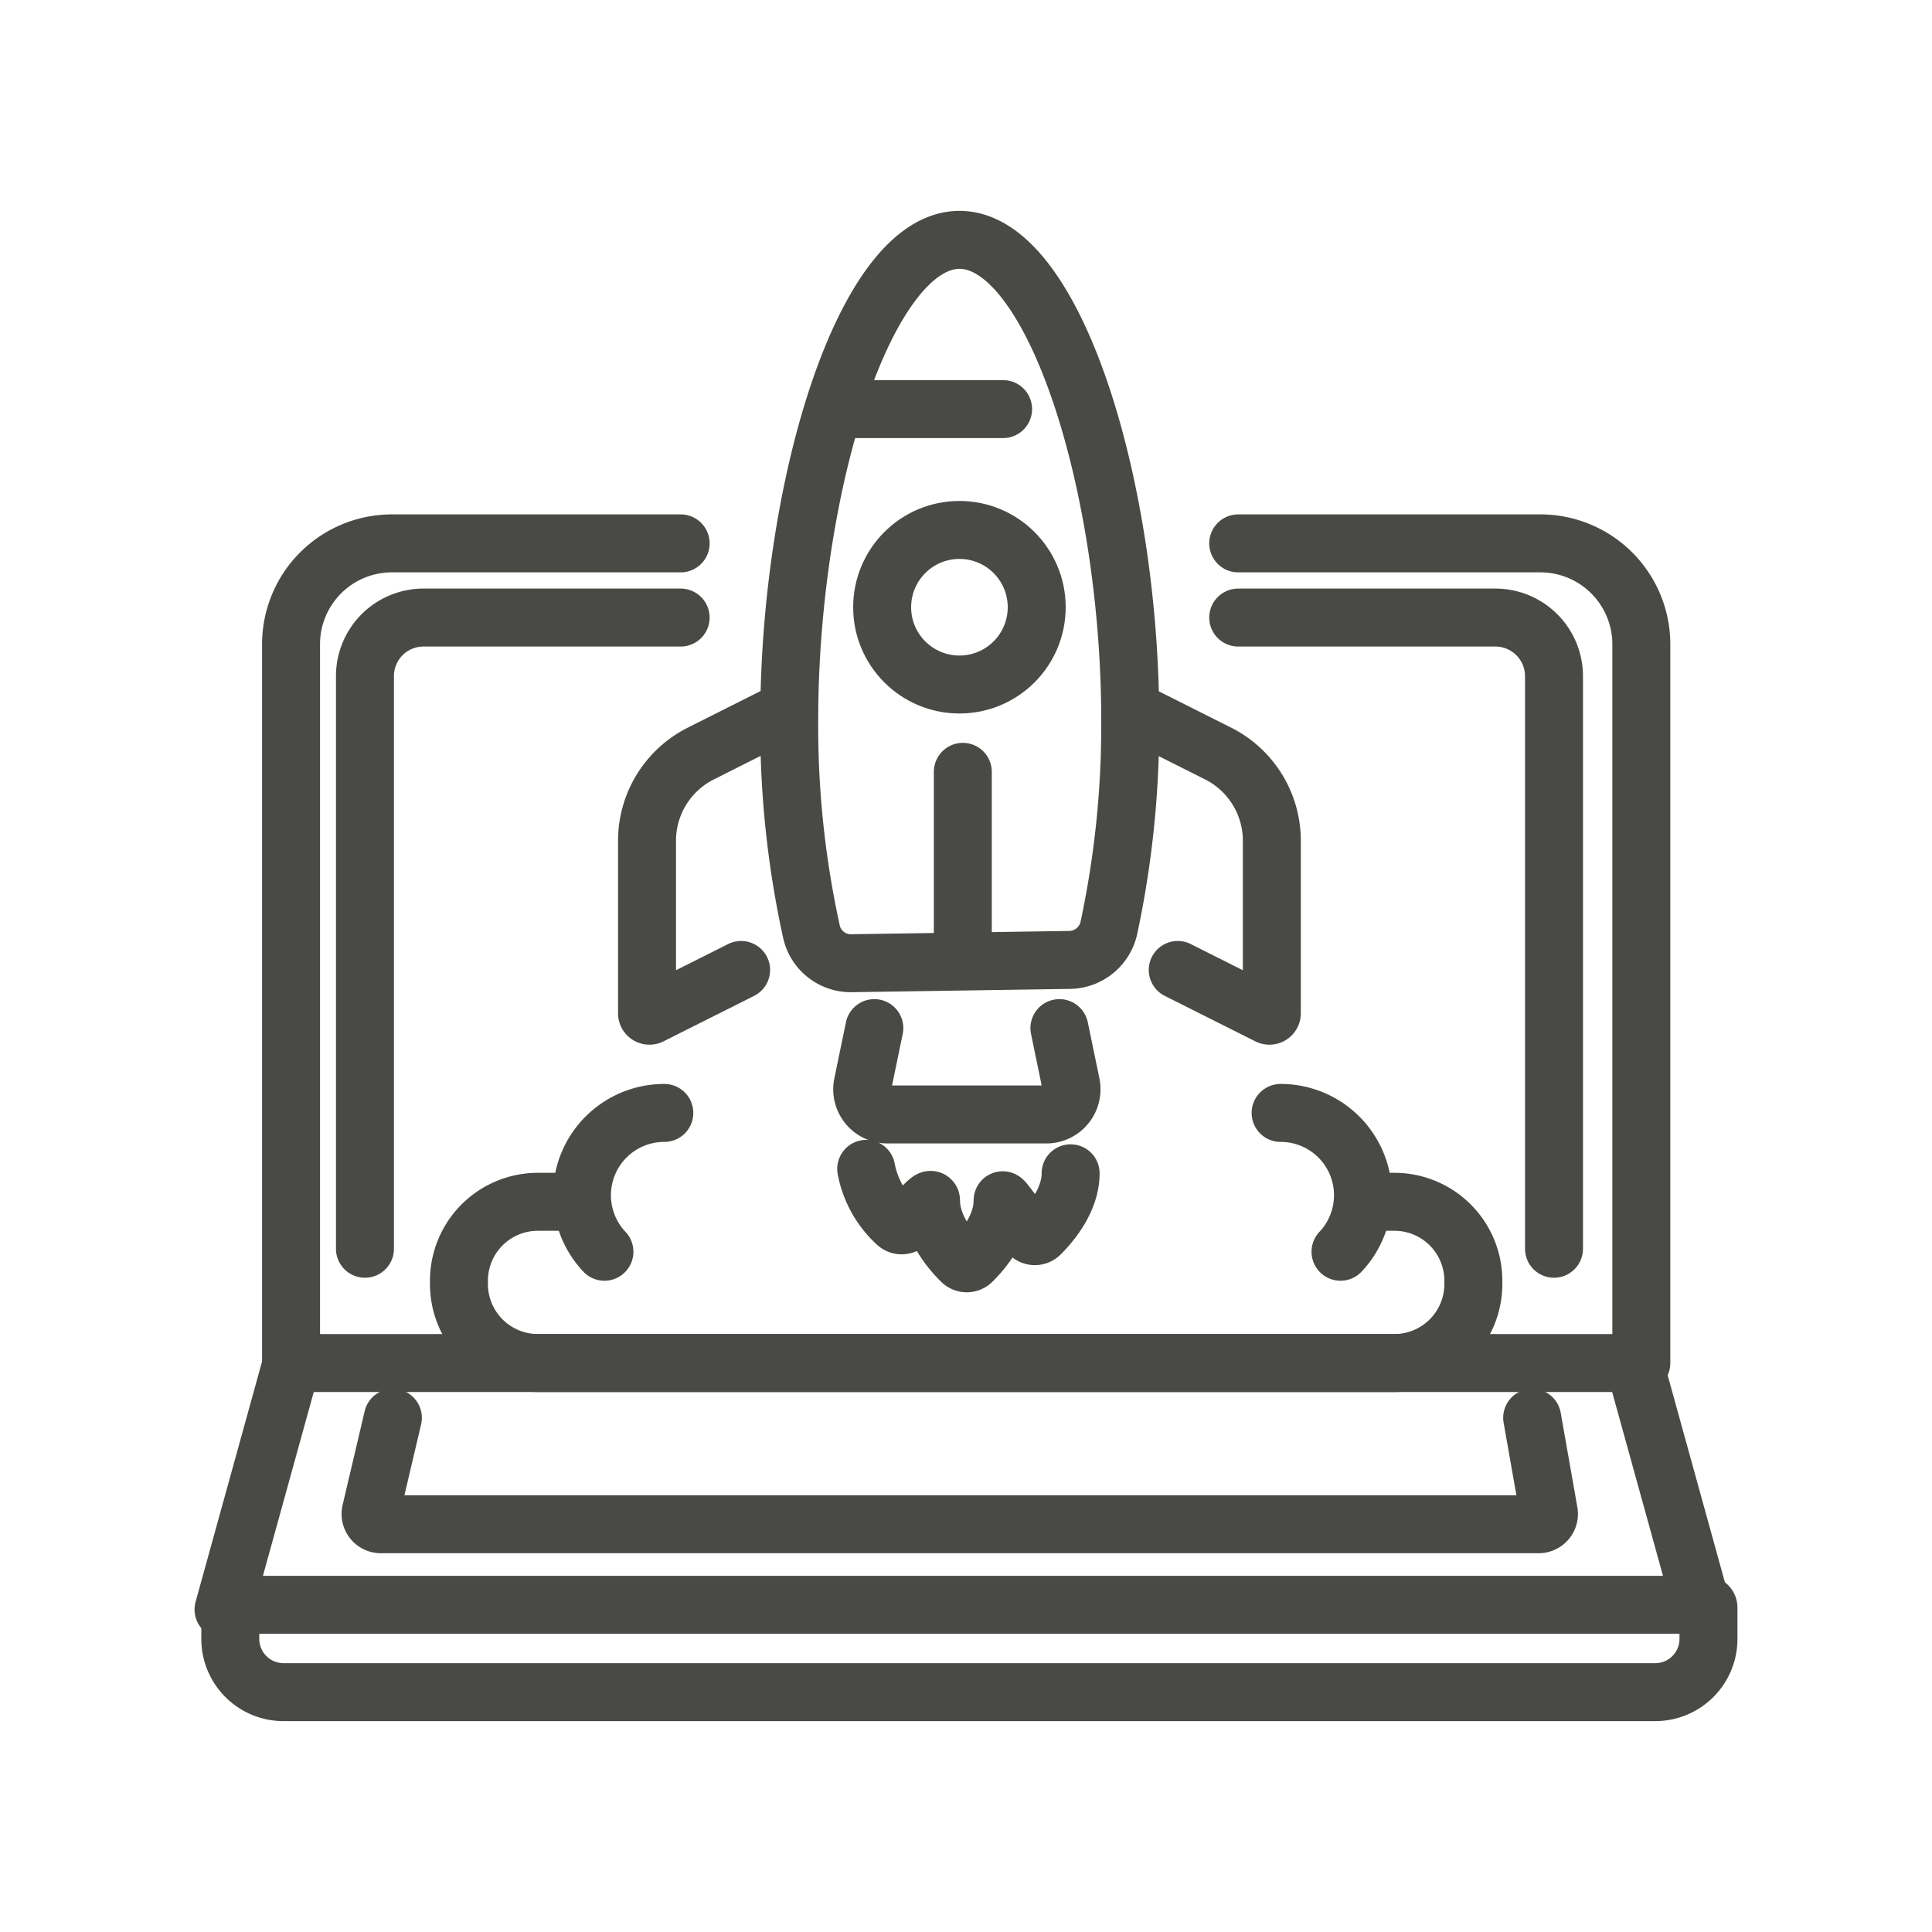 <svg id="Layer_1" data-name="Layer 1" xmlns="http://www.w3.org/2000/svg" viewBox="0 0 200 200"><defs><style>.cls-1{fill:none;stroke:#494945;stroke-linecap:round;stroke-linejoin:round;stroke-width:6px;}</style></defs><path class="cls-1" d="M70.46,56.25H40.56A10.44,10.44,0,0,0,30.13,66.69V141.1l139.78,0V66.69a10.45,10.45,0,0,0-10.44-10.44H128.18"/><path class="cls-1" d="M160.87,129.27V70a6.07,6.07,0,0,0-6.07-6.07H128.18"/><path class="cls-1" d="M37.78,129.27V70a6.06,6.06,0,0,1,6.06-6.07H70.46"/><line class="cls-1" x1="30.1" y1="141.45" x2="23.14" y2="166.62"/><line class="cls-1" x1="169.27" y1="141.45" x2="176.23" y2="166.62"/><path class="cls-1" d="M24.21,166.13H176.57a.29.29,0,0,1,.29.29v3.24a5.51,5.51,0,0,1-5.51,5.51h-142a5.51,5.51,0,0,1-5.51-5.51v-3.19A.35.35,0,0,1,24.21,166.13Z"/><path class="cls-1" d="M40.67,146.77l-2.28,9.7a1.07,1.07,0,0,0,1,1.32H159.28a1.07,1.07,0,0,0,1.05-1.26l-1.72-9.76"/><path class="cls-1" d="M117,74.6a100.24,100.24,0,0,1-2.21,21.46,4.22,4.22,0,0,1-4,3.31l-22.57.34A4.17,4.17,0,0,1,84,96.44a99.32,99.32,0,0,1-2.3-21.84c0-24.41,7.89-49.77,17.63-49.77S117,50.19,117,74.6Z"/><line class="cls-1" x1="87.15" y1="42.35" x2="103.84" y2="42.35"/><circle class="cls-1" cx="99.32" cy="62.86" r="8"/><path class="cls-1" d="M109.67,106.43l1.2,5.8a2.61,2.61,0,0,1-2.55,3.14H91.86a2.61,2.61,0,0,1-2.55-3.14l1.2-5.8"/><path class="cls-1" d="M76.72,100.41l-9.38,4.71a.25.25,0,0,1-.36-.22V87a10.1,10.1,0,0,1,5.58-9l8.27-4.16"/><path class="cls-1" d="M121.92,100.41l9.38,4.71a.25.25,0,0,0,.36-.22V87a10.11,10.11,0,0,0-5.57-9l-8.28-4.16"/><line class="cls-1" x1="99.67" y1="79.9" x2="99.67" y2="98.67"/><path class="cls-1" d="M89.67,121a10.18,10.18,0,0,0,3.12,5.62.78.78,0,0,0,1.1,0c.69-.68,2.49-2.78,2.49-2.35,0,2.84,2.12,5.27,3.15,6.28a.78.78,0,0,0,1.1,0c1-1,3.16-3.44,3.16-6.28,0-.28,2,2.7,2.79,3.47a.78.78,0,0,0,1.1,0c1-1,3.15-3.44,3.15-6.28"/><path class="cls-1" d="M142.78,124.41h1.56a8.17,8.17,0,0,1,8.18,8.17v.34a8.18,8.18,0,0,1-8.18,8.18H55.69a8.18,8.18,0,0,1-8.18-8.18v-.34a8.17,8.17,0,0,1,8.18-8.17h2.25"/><path class="cls-1" d="M62.57,129.58a8.52,8.52,0,0,1,6.2-14.37"/><path class="cls-1" d="M138.77,129.58a8.52,8.52,0,0,0-6.2-14.37"/></svg>